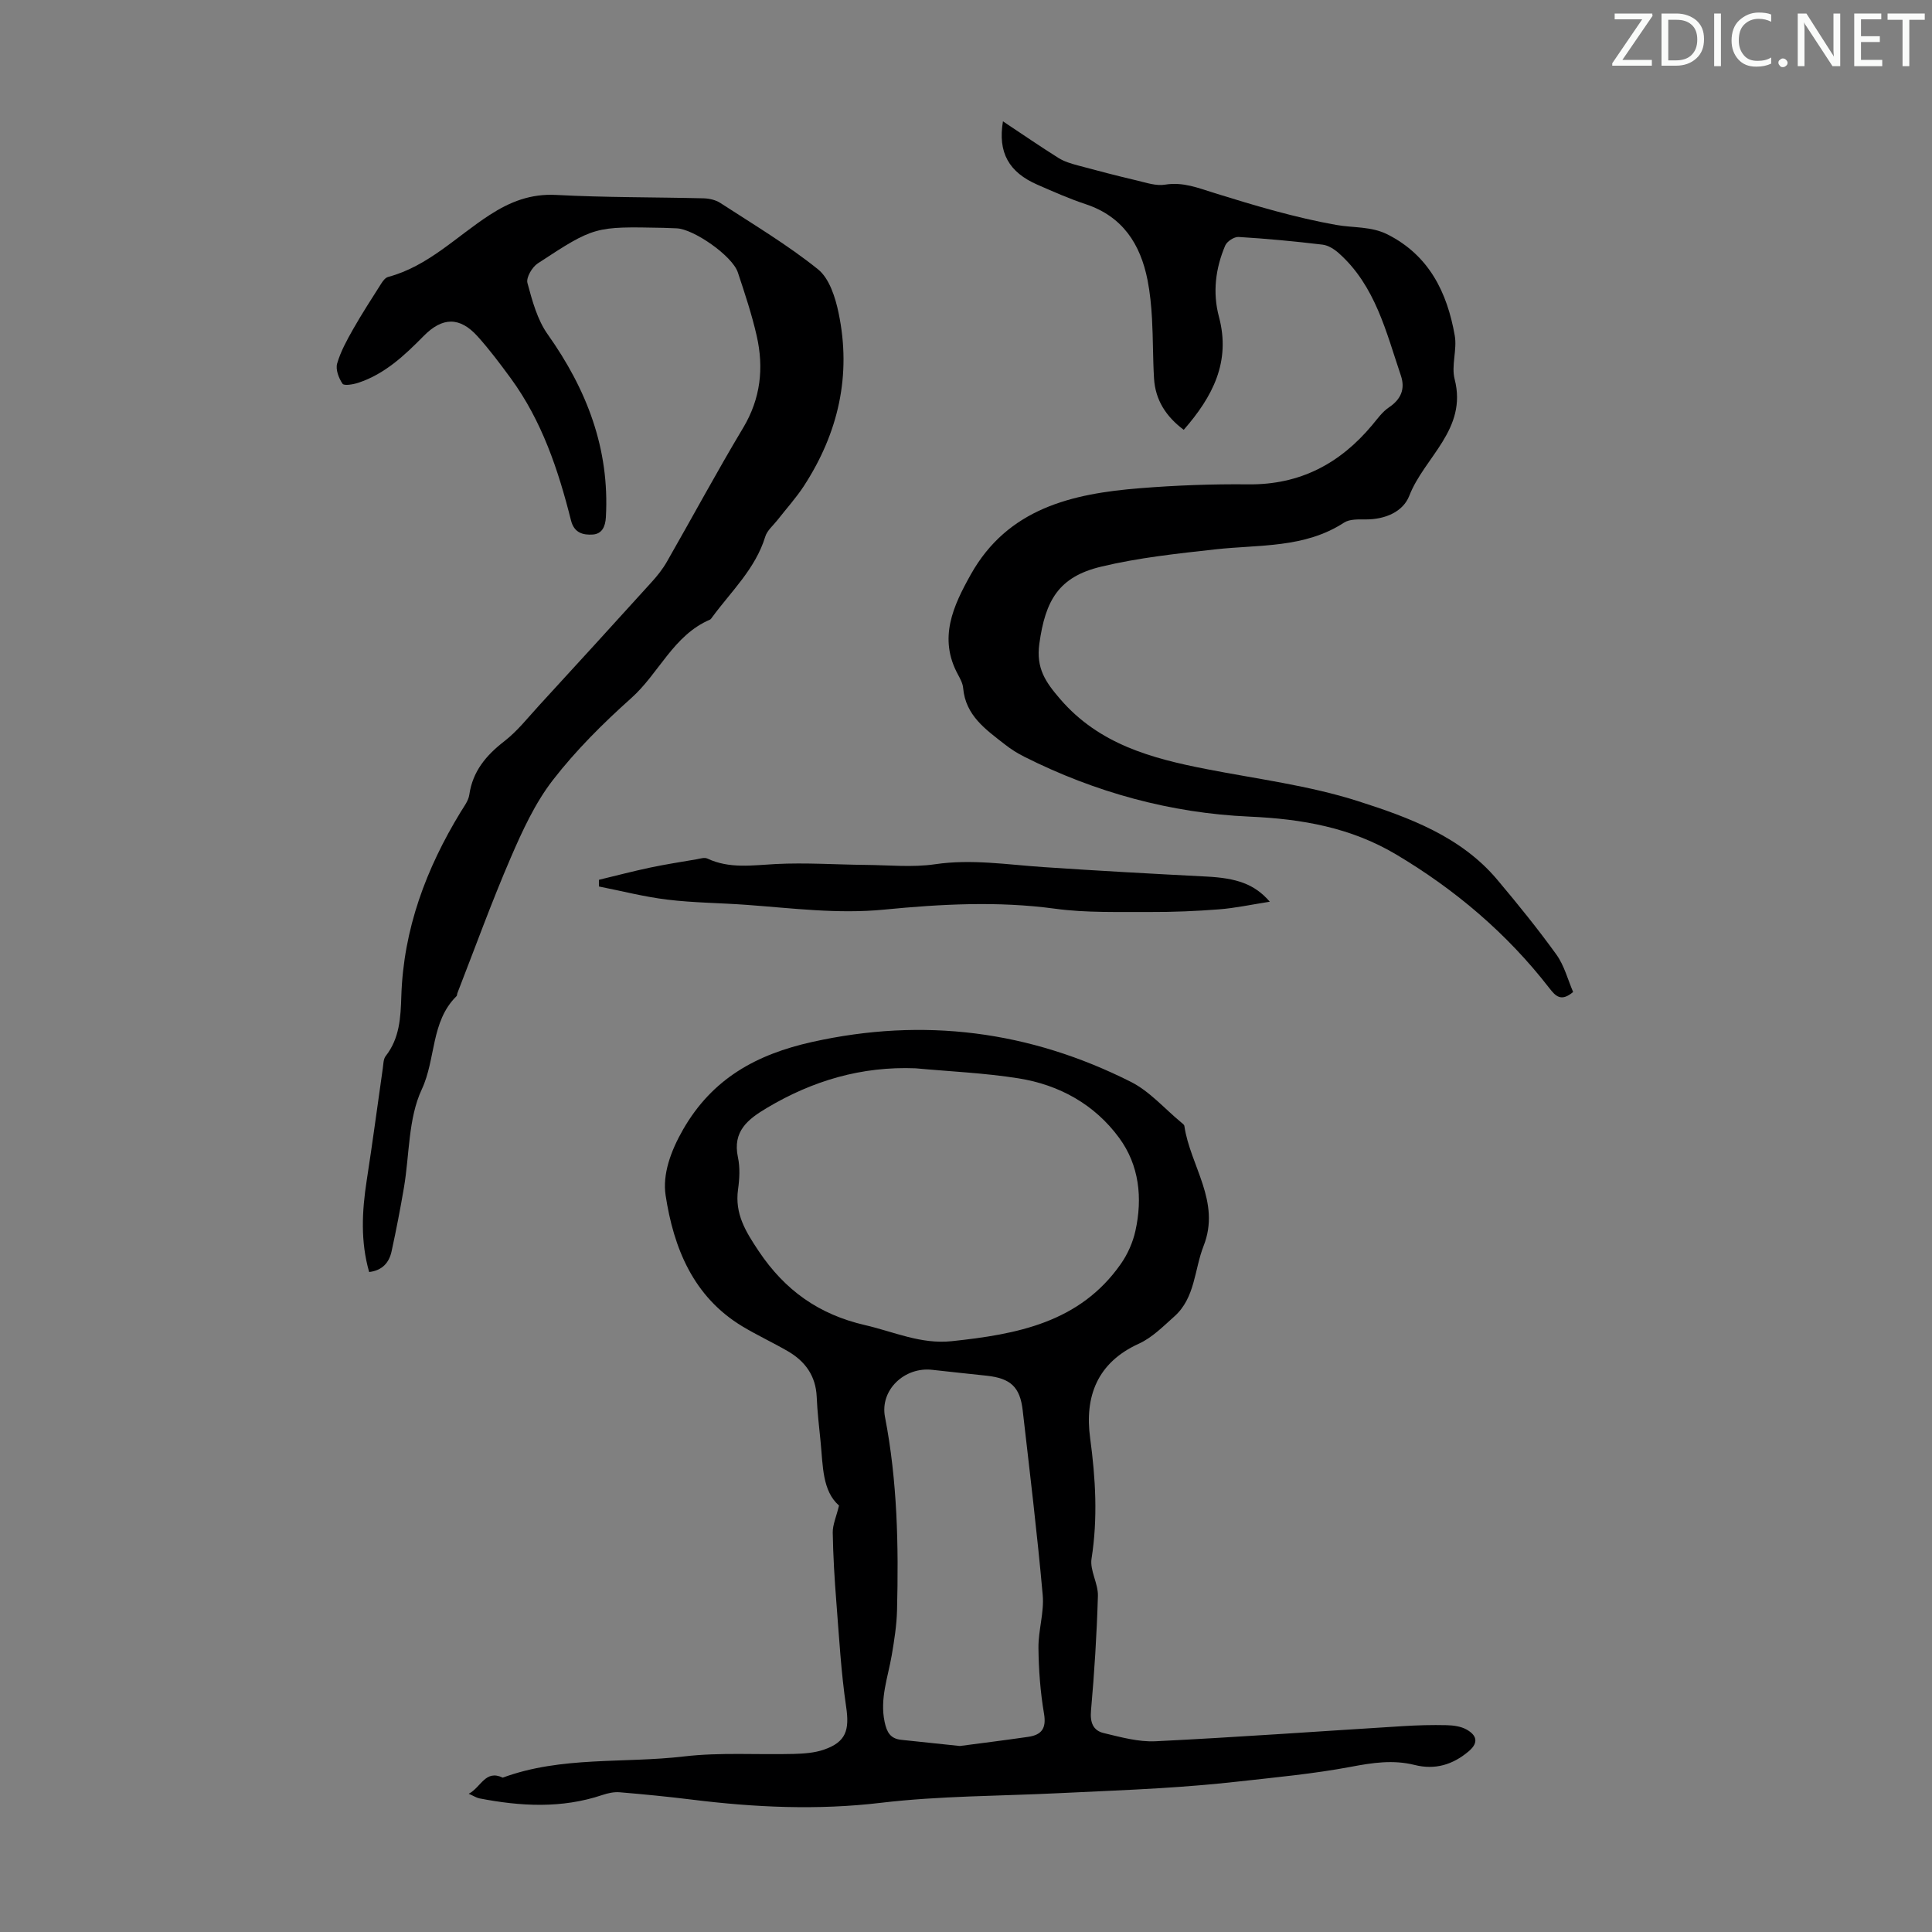 <svg enable-background="new 0 0 400 400" viewBox="0 0 400 400" xmlns="http://www.w3.org/2000/svg"><rect x="0" y="0" width="400" height="400" fill="#808080" stroke="none"/><g fill="#fafbfa"><path d="m342.2 3.2-6.3 9.2h6.1v1.2h-8.2v-.5l6.2-9.1h-5.7v-1.2h7.8v.4z"/><path d="m344 13.7v-10.9h3.1c1.6 0 3 .5 4.1 1.4 1.1 1 1.6 2.2 1.6 3.9s-.5 3-1.6 4-2.5 1.5-4.2 1.5h-3zm1.4-9.6v8.4h1.6c1.4 0 2.5-.4 3.2-1.1.8-.8 1.2-1.8 1.2-3.2s-.4-2.4-1.2-3.1-1.8-1-3.1-1z"/><path d="m356.3 2.8v10.9h-1.4v-10.9z"/><path d="m366.6 13.2c-.8.4-1.8.6-3 .6-1.6 0-2.8-.5-3.7-1.5s-1.4-2.3-1.4-3.9c0-1.7.5-3.2 1.6-4.2s2.4-1.6 4-1.6c1 0 1.9.1 2.6.4v1.5c-.8-.4-1.6-.6-2.6-.6-1.2 0-2.2.4-3 1.2s-1.1 1.9-1.1 3.3c0 1.3.4 2.3 1.1 3.1s1.6 1.1 2.8 1.1c1.1 0 2-.2 2.8-.7v1.3z"/><path d="m368.2 13c0-.3.1-.5.3-.6.2-.2.4-.3.6-.3.3 0 .5.1.7.3s.3.4.3.6-.1.5-.3.6c-.2.2-.4.3-.7.3s-.5-.1-.6-.3c-.2-.2-.3-.4-.3-.6z"/><path d="m381.1 13.7h-1.7l-5.5-8.4c-.2-.2-.3-.5-.4-.7 0 .2.1.8.1 1.5v7.6h-1.4v-10.9h1.8l5.3 8.3c.3.4.4.6.4.8 0-.3-.1-.8-.1-1.6v-7.5h1.4v10.9z"/><path d="m389.7 13.7h-5.8v-10.9h5.6v1.2h-4.2v3.5h3.9v1.2h-3.9v3.7h4.4z"/><path d="m398.4 4.1h-3.1v9.6h-1.4v-9.6h-3.1v-1.3h7.7v1.3z"/></g><path d="m97.04 371.38c2.57-1.33 3.42-5.06 7.05-3.34 12.15-4.48 25.03-2.92 37.54-4.39 7.49-.88 15.15-.32 22.73-.52 2.09-.06 4.29-.21 6.24-.89 4.58-1.58 5.29-4.06 4.59-8.83-1.06-7.17-1.46-14.44-2.03-21.68-.38-4.79-.67-9.6-.75-14.41-.03-1.62.73-3.26 1.3-5.61-3.47-3.04-3.32-8.2-3.81-13.16-.31-3.11-.68-6.23-.81-9.35-.19-4.34-2.38-7.36-5.98-9.45-3.09-1.79-6.35-3.3-9.41-5.14-10.18-6.14-14.23-16.24-15.89-27.12-.67-4.36 1.05-9.16 3.6-13.61 6.08-10.6 15.21-15.58 26.72-18.15 23.1-5.15 45.07-2.3 66.03 8.27 3.88 1.96 6.95 5.54 10.39 8.38.26.21.62.47.66.74 1.21 8.28 7.6 15.65 3.98 24.84-1.93 4.91-1.72 10.73-6.05 14.59-2.31 2.06-4.61 4.4-7.36 5.65-8.65 3.93-11.24 10.98-10.08 19.53 1.13 8.37 1.61 16.59.29 24.98-.38 2.44 1.4 5.15 1.32 7.71-.23 7.93-.73 15.85-1.43 23.75-.22 2.47.45 4.12 2.62 4.64 3.52.84 7.19 1.87 10.73 1.7 17.08-.84 34.14-2.08 51.21-3.13 3.01-.19 6.04-.27 9.05-.2 1.41.03 2.99.24 4.18.92 1.93 1.1 2.62 2.59.44 4.46-3.32 2.83-7.02 3.91-11.21 2.86-4.47-1.12-8.73-.47-13.21.38-7.77 1.46-15.68 2.19-23.54 3.07-5.31.59-10.65 1.02-15.98 1.35-7 .43-14 .69-21 1.04-12.27.6-24.61.55-36.78 1.99-13.14 1.56-26.06.96-39.07-.65-4.99-.62-10-1.11-15.02-1.53-1.17-.1-2.44.18-3.57.56-8.44 2.84-16.95 2.36-25.5.7-.62-.14-1.18-.51-2.19-.95zm92.51-150.2c-11.16-.44-21.28 2.55-30.75 8.19-3.9 2.32-7.18 4.81-6.02 10.22.46 2.14.33 4.5.02 6.69-.69 5.04 1.56 8.67 4.28 12.75 5.46 8.15 12.48 13.12 22.02 15.32 5.95 1.37 11.55 4 17.93 3.33 13.5-1.43 26.51-3.83 35.02-15.99 1.41-2.01 2.49-4.44 3.02-6.83 1.52-6.82.79-13.62-3.35-19.26-5.07-6.93-12.4-11-20.85-12.34-7.03-1.12-14.2-1.42-21.32-2.08zm9.18 140.31c4.41-.58 9.27-1.19 14.12-1.89 2.78-.4 3.83-1.72 3.3-4.82-.76-4.47-1.1-9.05-1.15-13.59-.04-3.66 1.21-7.38.88-10.98-1.14-12.75-2.68-25.47-4.14-38.2-.55-4.85-2.51-6.64-7.42-7.18-3.76-.41-7.53-.79-11.29-1.22-5.75-.67-10.89 4.17-9.8 9.77 2.57 13.26 2.83 26.63 2.49 40.04-.08 3.09-.57 6.19-1.09 9.25-.78 4.58-2.5 8.99-1.48 13.83.46 2.17 1.2 3.47 3.43 3.71 3.87.41 7.75.82 12.15 1.28z" fill="#000001"/><path d="m76.43 263.36c-1.81-6.3-1.49-12.59-.51-18.94 1.2-7.72 2.22-15.47 3.33-23.21.13-.87.11-1.93.6-2.56 2.9-3.7 3.1-8.01 3.24-12.42.44-13.88 5.14-26.4 12.29-38.13.69-1.13 1.6-2.3 1.78-3.54.71-4.89 3.48-8.17 7.26-11.1 2.7-2.09 4.87-4.87 7.21-7.42 7.78-8.48 15.55-16.98 23.27-25.51 1.19-1.31 2.32-2.73 3.19-4.26 5.28-9.22 10.31-18.58 15.77-27.69 3.63-6.07 4.31-12.4 2.81-19.03-1.01-4.45-2.47-8.82-3.91-13.16-1.13-3.41-9.2-9.04-12.73-9.12-.89-.02-1.79-.08-2.68-.1-14.23-.28-14.26-.34-26.02 7.37-1.16.76-2.43 2.93-2.13 4.04.99 3.68 2.04 7.61 4.2 10.65 8.08 11.4 12.84 23.69 12.04 37.86-.11 1.96-.81 3.45-2.72 3.58-2 .13-3.85-.33-4.5-2.92-2.63-10.45-6.02-20.61-12.48-29.44-2.18-2.97-4.4-5.94-6.86-8.67-3.68-4.08-7.28-4.03-11.17-.07-3.95 4.01-8.02 7.85-13.5 9.67-1.06.35-2.96.68-3.29.21-.79-1.15-1.47-2.95-1.12-4.18.72-2.49 2.02-4.84 3.31-7.12 1.84-3.24 3.88-6.38 5.88-9.53.33-.52.83-1.14 1.36-1.28 8.29-2.21 14.15-8.39 21.05-12.85 4.22-2.73 8.49-4.41 13.75-4.13 10.16.54 20.35.45 30.52.7 1.17.03 2.49.33 3.45.95 6.84 4.45 13.89 8.65 20.23 13.74 2.36 1.89 3.6 5.82 4.27 9.04 2.7 12.89-.05 24.86-7.19 35.84-1.62 2.48-3.64 4.7-5.47 7.05-.88 1.12-2.13 2.14-2.52 3.42-2.04 6.67-7.05 11.32-11 16.7-.13.18-.27.41-.45.49-7.58 3.24-10.55 11.12-16.3 16.25-5.82 5.2-11.45 10.8-16.22 16.96-3.7 4.78-6.33 10.52-8.75 16.13-3.97 9.2-7.38 18.64-11.02 27.98-.08.21-.05.5-.19.64-5.34 5.26-4.24 12.98-7.19 19.3-2.82 6.04-2.53 13.51-3.69 20.34-.75 4.4-1.6 8.79-2.55 13.15-.49 2.31-1.87 3.99-4.65 4.32z" fill="#000001"/><path d="m207.65 25.12c4.07 2.7 7.74 5.23 11.52 7.6 1.19.74 2.62 1.16 3.99 1.53 4.06 1.1 8.13 2.16 12.23 3.12 1.91.45 3.97 1.17 5.82.86 3.75-.61 6.89.7 10.33 1.77 8.27 2.57 16.62 5.06 25.12 6.57 3.52.63 7.23.26 10.62 1.97 8.61 4.35 12.34 12.01 13.91 20.93.52 2.92-.75 6.22-.02 9.04 2.68 10.4-6.27 16.11-9.39 24.13-1.3 3.34-5.02 4.9-8.95 4.9-1.54 0-3.39-.1-4.57.67-8.18 5.32-17.51 4.52-26.55 5.52-7.96.88-16 1.73-23.77 3.6-8.78 2.11-11.51 7-12.75 15.91-.72 5.16 1.3 8 4.34 11.53 8.05 9.32 18.86 12.24 30.18 14.45 10.53 2.06 21.3 3.4 31.46 6.65 10.53 3.37 21.27 7.29 28.82 16.26 4.24 5.04 8.4 10.17 12.25 15.51 1.63 2.27 2.36 5.19 3.46 7.74-2.53 2.14-3.68.8-4.95-.83-8.74-11.28-19.43-20.34-31.67-27.63-9.39-5.59-19.52-7.37-30.41-7.85-16.3-.72-31.95-5.02-46.63-12.41-1.39-.7-2.74-1.55-3.96-2.51-3.96-3.09-8.18-5.99-8.67-11.7-.08-.96-.61-1.92-1.08-2.8-4.1-7.53-.97-14.21 2.64-20.67 7.66-13.71 20.95-16.78 35.04-17.9 7.46-.6 14.98-.88 22.46-.8 10.68.11 18.97-4.29 25.65-12.3 1.07-1.28 2.09-2.73 3.44-3.63 2.52-1.69 3.41-3.84 2.47-6.61-3.06-9.04-5.27-18.55-12.82-25.3-.94-.84-2.2-1.65-3.4-1.79-5.77-.69-11.57-1.24-17.37-1.59-.91-.06-2.4.91-2.77 1.77-2.02 4.74-2.64 9.75-1.3 14.76 2.49 9.32-1.3 16.54-7.29 23.4-3.65-2.73-5.88-6.15-6.15-10.63-.25-4.12-.19-8.27-.42-12.39-.15-2.67-.41-5.36-.92-7.97-1.48-7.47-5.15-13.19-12.82-15.73-3.38-1.12-6.67-2.58-9.94-4.01-5.97-2.59-8.26-6.68-7.18-13.14z" fill="#000001"/><path d="m124.01 182.15c3.54-.85 7.06-1.78 10.62-2.53 3.17-.67 6.37-1.16 9.56-1.71.75-.13 1.65-.44 2.25-.16 4.61 2.16 9.33 1.39 14.15 1.14 6.21-.32 12.46.12 18.69.18 4.78.04 9.65.55 14.33-.14 7.56-1.11 14.93.09 22.38.59 11.25.76 22.51 1.38 33.77 1.96 6.26.32 9.97 1.53 13.14 5.21-3.84.6-7.16 1.32-10.51 1.58-4.74.37-9.52.57-14.27.55-6.56-.04-13.19.2-19.66-.68-11.87-1.61-23.68-.96-35.46.19-9.58.93-18.96-.3-28.42-.99-5.46-.4-10.96-.42-16.39-1.08-4.77-.57-9.45-1.79-14.18-2.72 0-.46 0-.93 0-1.39z" fill="#000001"/></svg>